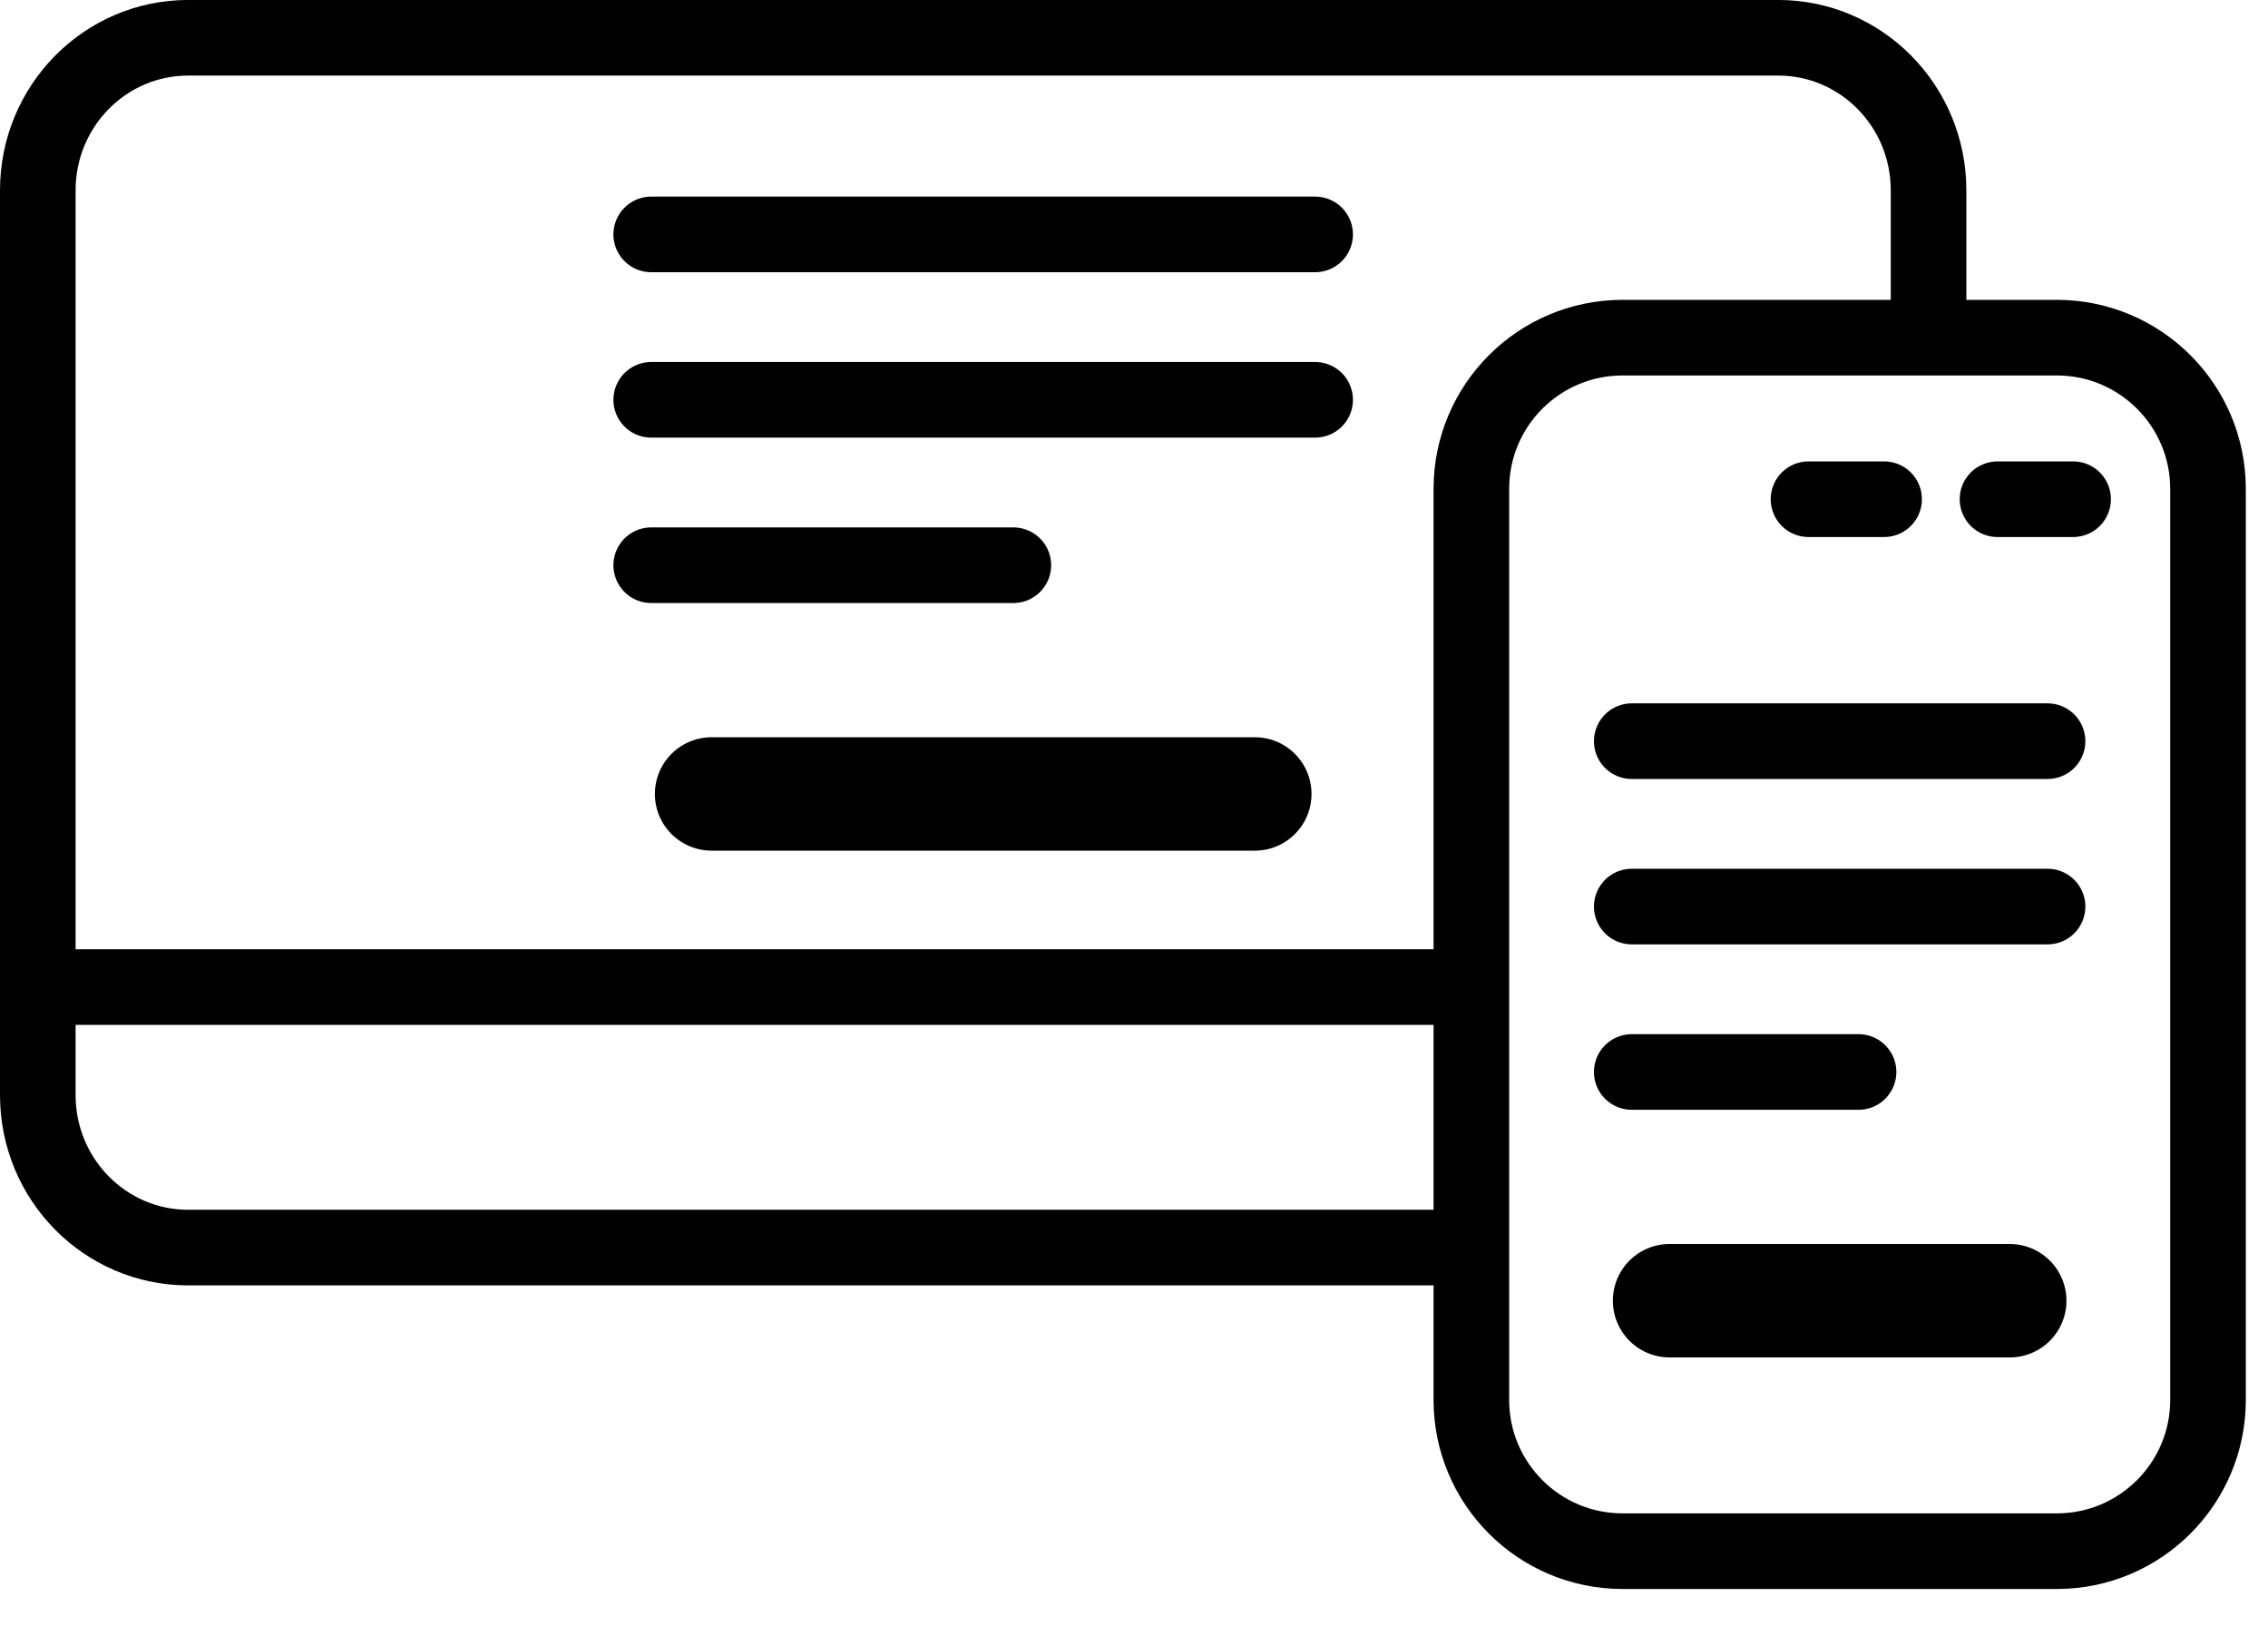 <?xml version="1.0" encoding="UTF-8"?>
<svg width="60px" height="43px" viewBox="0 0 60 43" version="1.1" xmlns="http://www.w3.org/2000/svg" xmlns:xlink="http://www.w3.org/1999/xlink">
    <!-- Generator: Sketch 51.2 (57519) - http://www.bohemiancoding.com/sketch -->
    <title>Payment Page_scheme</title>
    <desc>Created with Sketch.</desc>
    <defs></defs>
    <g id="Final_20.08" stroke="none" stroke-width="1" fill="none" fill-rule="evenodd">
        <g id="Final_Doc_0" transform="translate(-694, -776)" stroke="#000000">
            <g id="Group-2" transform="translate(676, 776)">
                <g id="Group-30">
                    <g id="Group-26">
                        <g id="Payment-Page_scheme" transform="translate(18, 0)">
                            <path d="M0.74,26.108 L38.999,26.108" id="Stroke-1" stroke-width="2"></path>
                            <path d="M17.228,6.2 L34.792,6.2" id="Stroke-3" stroke-width="2" stroke-linecap="round"></path>
                            <path d="M17.228,10.575 L34.792,10.575" id="Stroke-4" stroke-width="2" stroke-linecap="round"></path>
                            <path d="M17.228,14.95 L26.808,14.95" id="Stroke-5" stroke-width="2" stroke-linecap="round"></path>
                            <path d="M18.825,21 L33.196,21" id="Stroke-6" stroke-width="3" stroke-linecap="round"></path>
                            <g id="Group-23" transform="translate(1, 0.029)">
                                <path d="M53.413,41 L41.925,41 C39.715,41 37.925,39.209 37.925,37 L37.925,12.902 C37.925,10.693 39.715,8.902 41.925,8.902 L53.413,8.902 C55.621,8.902 57.413,10.693 57.413,12.902 L57.413,37 C57.413,39.209 55.621,41 53.413,41 Z" id="Stroke-7" stroke-width="2"></path>
                                <path d="M50.02,8.902 L50.02,5.004 C50.02,2.776 48.24,0.97 46.042,0.97 L3.978,0.97 C1.781,0.97 -0,2.776 -0,5.004 L-0,28.937 C-0,31.165 1.781,32.97 3.978,32.97 L37.924,32.97" id="Stroke-9" stroke-width="2"></path>
                                <path d="M42.168,19.575 L53.168,19.575" id="Stroke-11" stroke-width="2" stroke-linecap="round"></path>
                                <path d="M42.168,23.95 L53.168,23.95" id="Stroke-13" stroke-width="2" stroke-linecap="round"></path>
                                <path d="M42.168,28.325 L48.168,28.325" id="Stroke-15" stroke-width="2" stroke-linecap="round"></path>
                                <path d="M43.168,34.375 L52.168,34.375" id="Stroke-17" stroke-width="3" stroke-linecap="round"></path>
                                <path d="M46.844,13.175 L48.844,13.175" id="Stroke-19" stroke-width="2" stroke-linecap="round"></path>
                                <path d="M51.844,13.175 L53.844,13.175" id="Stroke-21" stroke-width="2" stroke-linecap="round"></path>
                            </g>
                        </g>
                    </g>
                </g>
            </g>
        </g>
    </g>
</svg>
